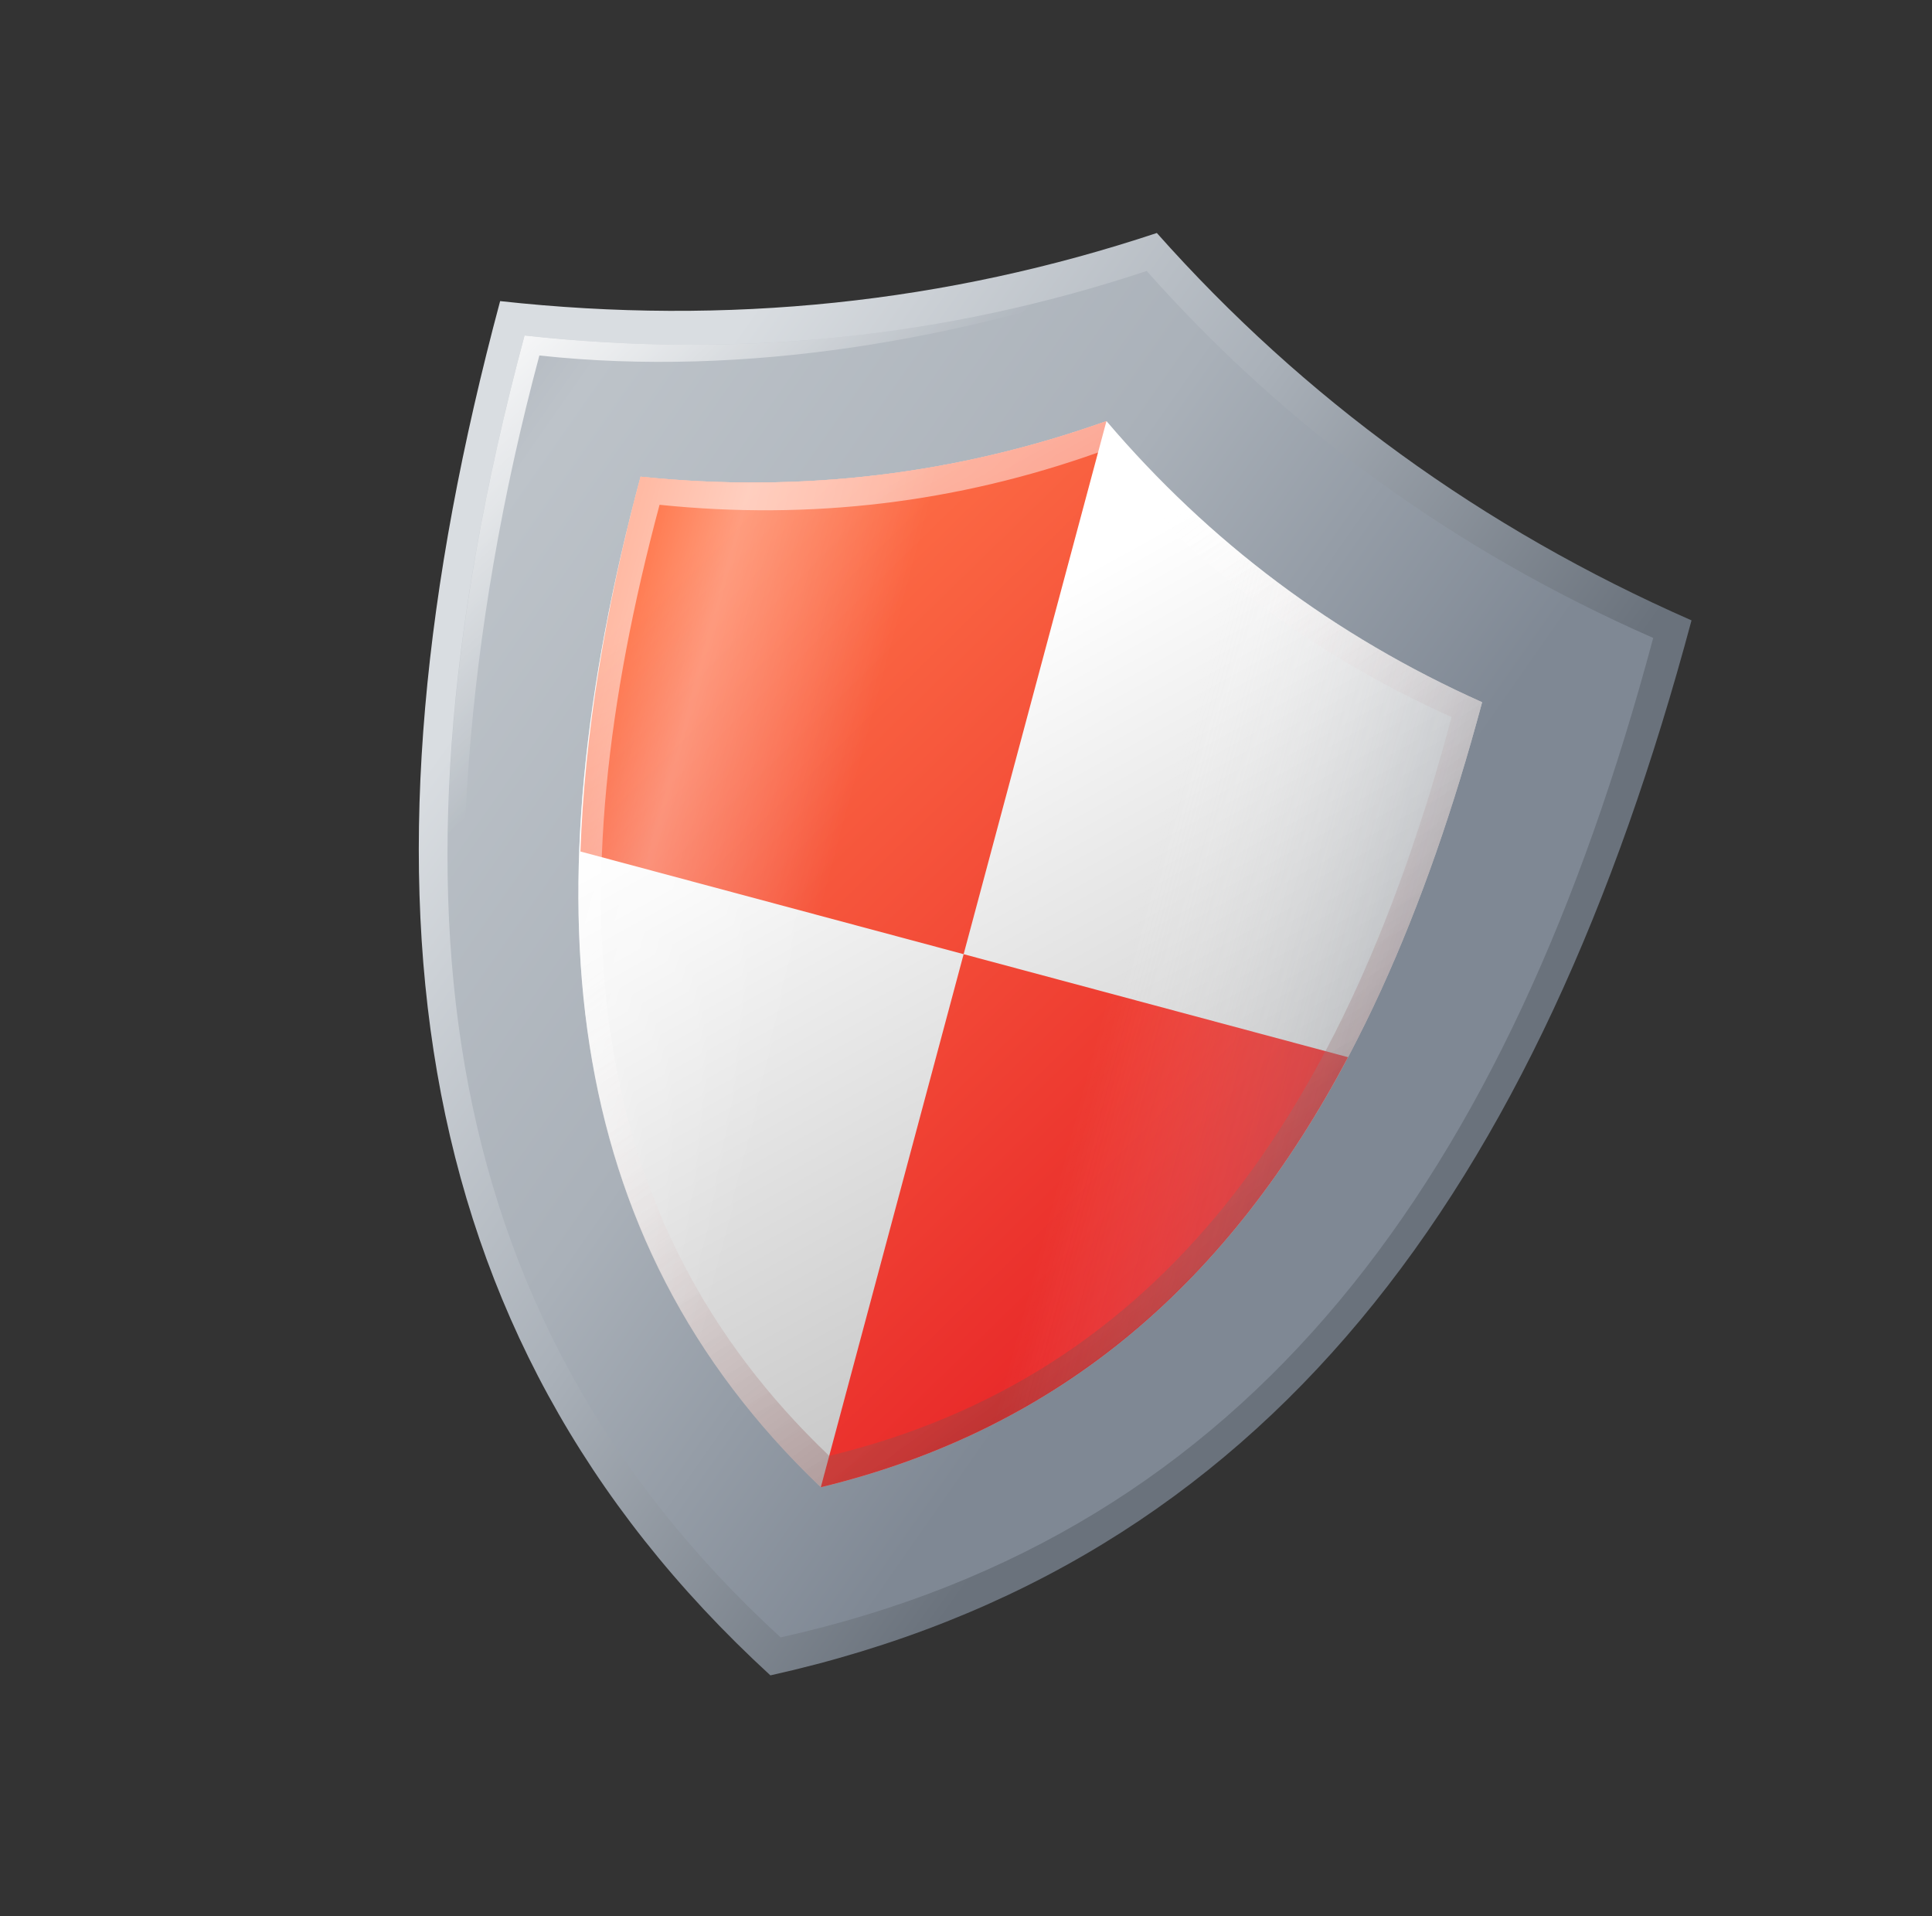 <?xml version="1.0" encoding="UTF-8"?> <svg xmlns="http://www.w3.org/2000/svg" width="120" height="119" viewBox="0 0 120 119" fill="none"><rect x="0" y="0" width="120" height="119" fill="#333333" stroke="none"/> <g clip-path="url(#clip0_2493_265)"> <path d="M71.853 14.47C58.803 18.806 45.213 20.256 31.064 18.7C21.589 54.059 24.508 82.634 47.851 104.048C78.773 97.174 95.588 73.887 105.063 38.528C92.031 32.8 80.987 24.751 71.853 14.47Z" fill="url(#paint0_linear_2493_265)"></path> <path d="M71.222 16.828C58.859 20.936 45.985 22.309 32.58 20.834C23.604 54.332 26.369 81.402 48.483 101.689C77.779 95.177 93.708 73.116 102.684 39.618C90.337 34.194 79.875 26.567 71.222 16.828Z" fill="url(#paint1_linear_2493_265)"></path> <path d="M33.501 22.078C46.375 23.47 59.742 21.061 71.367 16.982C71.32 16.93 71.269 16.881 71.222 16.828C58.859 20.936 45.985 22.309 32.58 20.834C27.638 39.279 26.283 55.761 29.731 70.25C27.744 56.013 28.813 39.573 33.501 22.078Z" fill="url(#paint2_linear_2493_265)"></path> <path d="M68.723 26.154C59.441 29.457 49.8 30.637 39.787 29.605C32.784 55.74 34.618 76.775 50.982 92.364C72.949 87.046 85.054 69.746 92.057 43.611C82.87 39.498 75.11 33.655 68.723 26.154Z" fill="url(#paint3_linear_2493_265)"></path> <path d="M83.725 65.656C76.404 79.485 66.001 88.728 50.982 92.364L59.853 59.259L83.725 65.656ZM39.787 29.605C37.566 37.892 36.311 45.631 36.052 52.882L59.853 59.259L68.723 26.154C59.441 29.457 49.8 30.637 39.787 29.605Z" fill="url(#paint4_linear_2493_265)"></path> <path d="M68.723 26.154C59.441 29.457 49.8 30.637 39.787 29.605C32.784 55.74 34.618 76.775 50.982 92.364C72.949 87.046 85.054 69.746 92.057 43.611C82.87 39.498 75.11 33.655 68.723 26.154ZM51.504 90.416C36.102 75.743 34.375 55.947 40.966 31.35C50.39 32.321 59.464 31.21 68.201 28.102C74.213 35.162 81.517 40.661 90.163 44.533C83.573 69.129 72.179 85.41 51.504 90.416Z" fill="url(#paint5_linear_2493_265)"></path> <path d="M68.723 26.154C59.441 29.457 49.8 30.637 39.787 29.605C32.784 55.74 34.618 76.775 50.982 92.364C72.949 87.046 85.054 69.746 92.057 43.611C82.87 39.498 75.11 33.655 68.723 26.154ZM51.504 90.416C36.102 75.743 34.375 55.947 40.966 31.35C50.39 32.321 59.464 31.21 68.201 28.102C74.213 35.162 81.517 40.661 90.163 44.533C83.573 69.129 72.179 85.41 51.504 90.416Z" fill="url(#paint6_linear_2493_265)"></path> <path d="M46.149 87.032L61.92 28.172C54.751 29.893 47.376 30.388 39.786 29.607C33.55 52.877 34.352 72.091 46.149 87.032Z" fill="url(#paint7_linear_2493_265)"></path> <path d="M57.832 90.163L73.603 31.303C78.952 36.378 85.091 40.494 92.055 43.612C85.82 66.883 75.518 83.122 57.832 90.163Z" fill="url(#paint8_linear_2493_265)"></path> </g> <defs> <linearGradient id="paint0_linear_2493_265" x1="26.807" y1="35.732" x2="78.531" y2="72.558" gradientUnits="userSpaceOnUse"> <stop offset="0.105" stop-color="#D9DDE1"></stop> <stop offset="0.545" stop-color="#AAB1B9"></stop> <stop offset="1" stop-color="#6A727C"></stop> </linearGradient> <linearGradient id="paint1_linear_2493_265" x1="18.829" y1="30.551" x2="75.216" y2="70.008" gradientUnits="userSpaceOnUse"> <stop stop-color="#ABB1BA"></stop> <stop offset="0.15" stop-color="#BDC3C9"></stop> <stop offset="0.59" stop-color="#AAB1B9"></stop> <stop offset="1" stop-color="#7F8894"></stop> </linearGradient> <linearGradient id="paint2_linear_2493_265" x1="45.367" y1="37.898" x2="25.813" y2="16.318" gradientUnits="userSpaceOnUse"> <stop offset="0.048" stop-color="white" stop-opacity="0"></stop> <stop offset="0.831" stop-color="white"></stop> </linearGradient> <linearGradient id="paint3_linear_2493_265" x1="55.698" y1="41.845" x2="79.93" y2="85.475" gradientUnits="userSpaceOnUse"> <stop stop-color="white"></stop> <stop offset="1" stop-color="#BDBDBD"></stop> </linearGradient> <linearGradient id="paint4_linear_2493_265" x1="39.019" y1="37.956" x2="96.488" y2="96.72" gradientUnits="userSpaceOnUse"> <stop stop-color="#FF7448"></stop> <stop offset="0.737" stop-color="#E51E25"></stop> <stop offset="0.986" stop-color="#D31321"></stop> </linearGradient> <linearGradient id="paint5_linear_2493_265" x1="50.493" y1="32.474" x2="74.725" y2="76.103" gradientUnits="userSpaceOnUse"> <stop offset="0.006" stop-color="white" stop-opacity="0.5"></stop> <stop offset="0.952" stop-color="white" stop-opacity="0"></stop> </linearGradient> <linearGradient id="paint6_linear_2493_265" x1="52.74" y1="43.071" x2="84.752" y2="86.702" gradientUnits="userSpaceOnUse"> <stop offset="0.048" stop-color="white" stop-opacity="0"></stop> <stop offset="0.994" stop-color="#590808" stop-opacity="0.5"></stop> </linearGradient> <linearGradient id="paint7_linear_2493_265" x1="33.998" y1="52.233" x2="50.919" y2="56.767" gradientUnits="userSpaceOnUse"> <stop stop-color="white" stop-opacity="0"></stop> <stop offset="0.052" stop-color="white" stop-opacity="0.042"></stop> <stop offset="0.366" stop-color="white" stop-opacity="0.3"></stop> <stop offset="1" stop-color="white" stop-opacity="0"></stop> </linearGradient> <linearGradient id="paint8_linear_2493_265" x1="85.754" y1="66.102" x2="68.834" y2="61.568" gradientUnits="userSpaceOnUse"> <stop stop-color="#7F8894" stop-opacity="0.3"></stop> <stop offset="1" stop-color="white" stop-opacity="0"></stop> </linearGradient> <clipPath id="clip0_2493_265"> <rect width="96.769" height="96.769" fill="white" transform="translate(25.639) rotate(15)"></rect> </clipPath> </defs> </svg> 